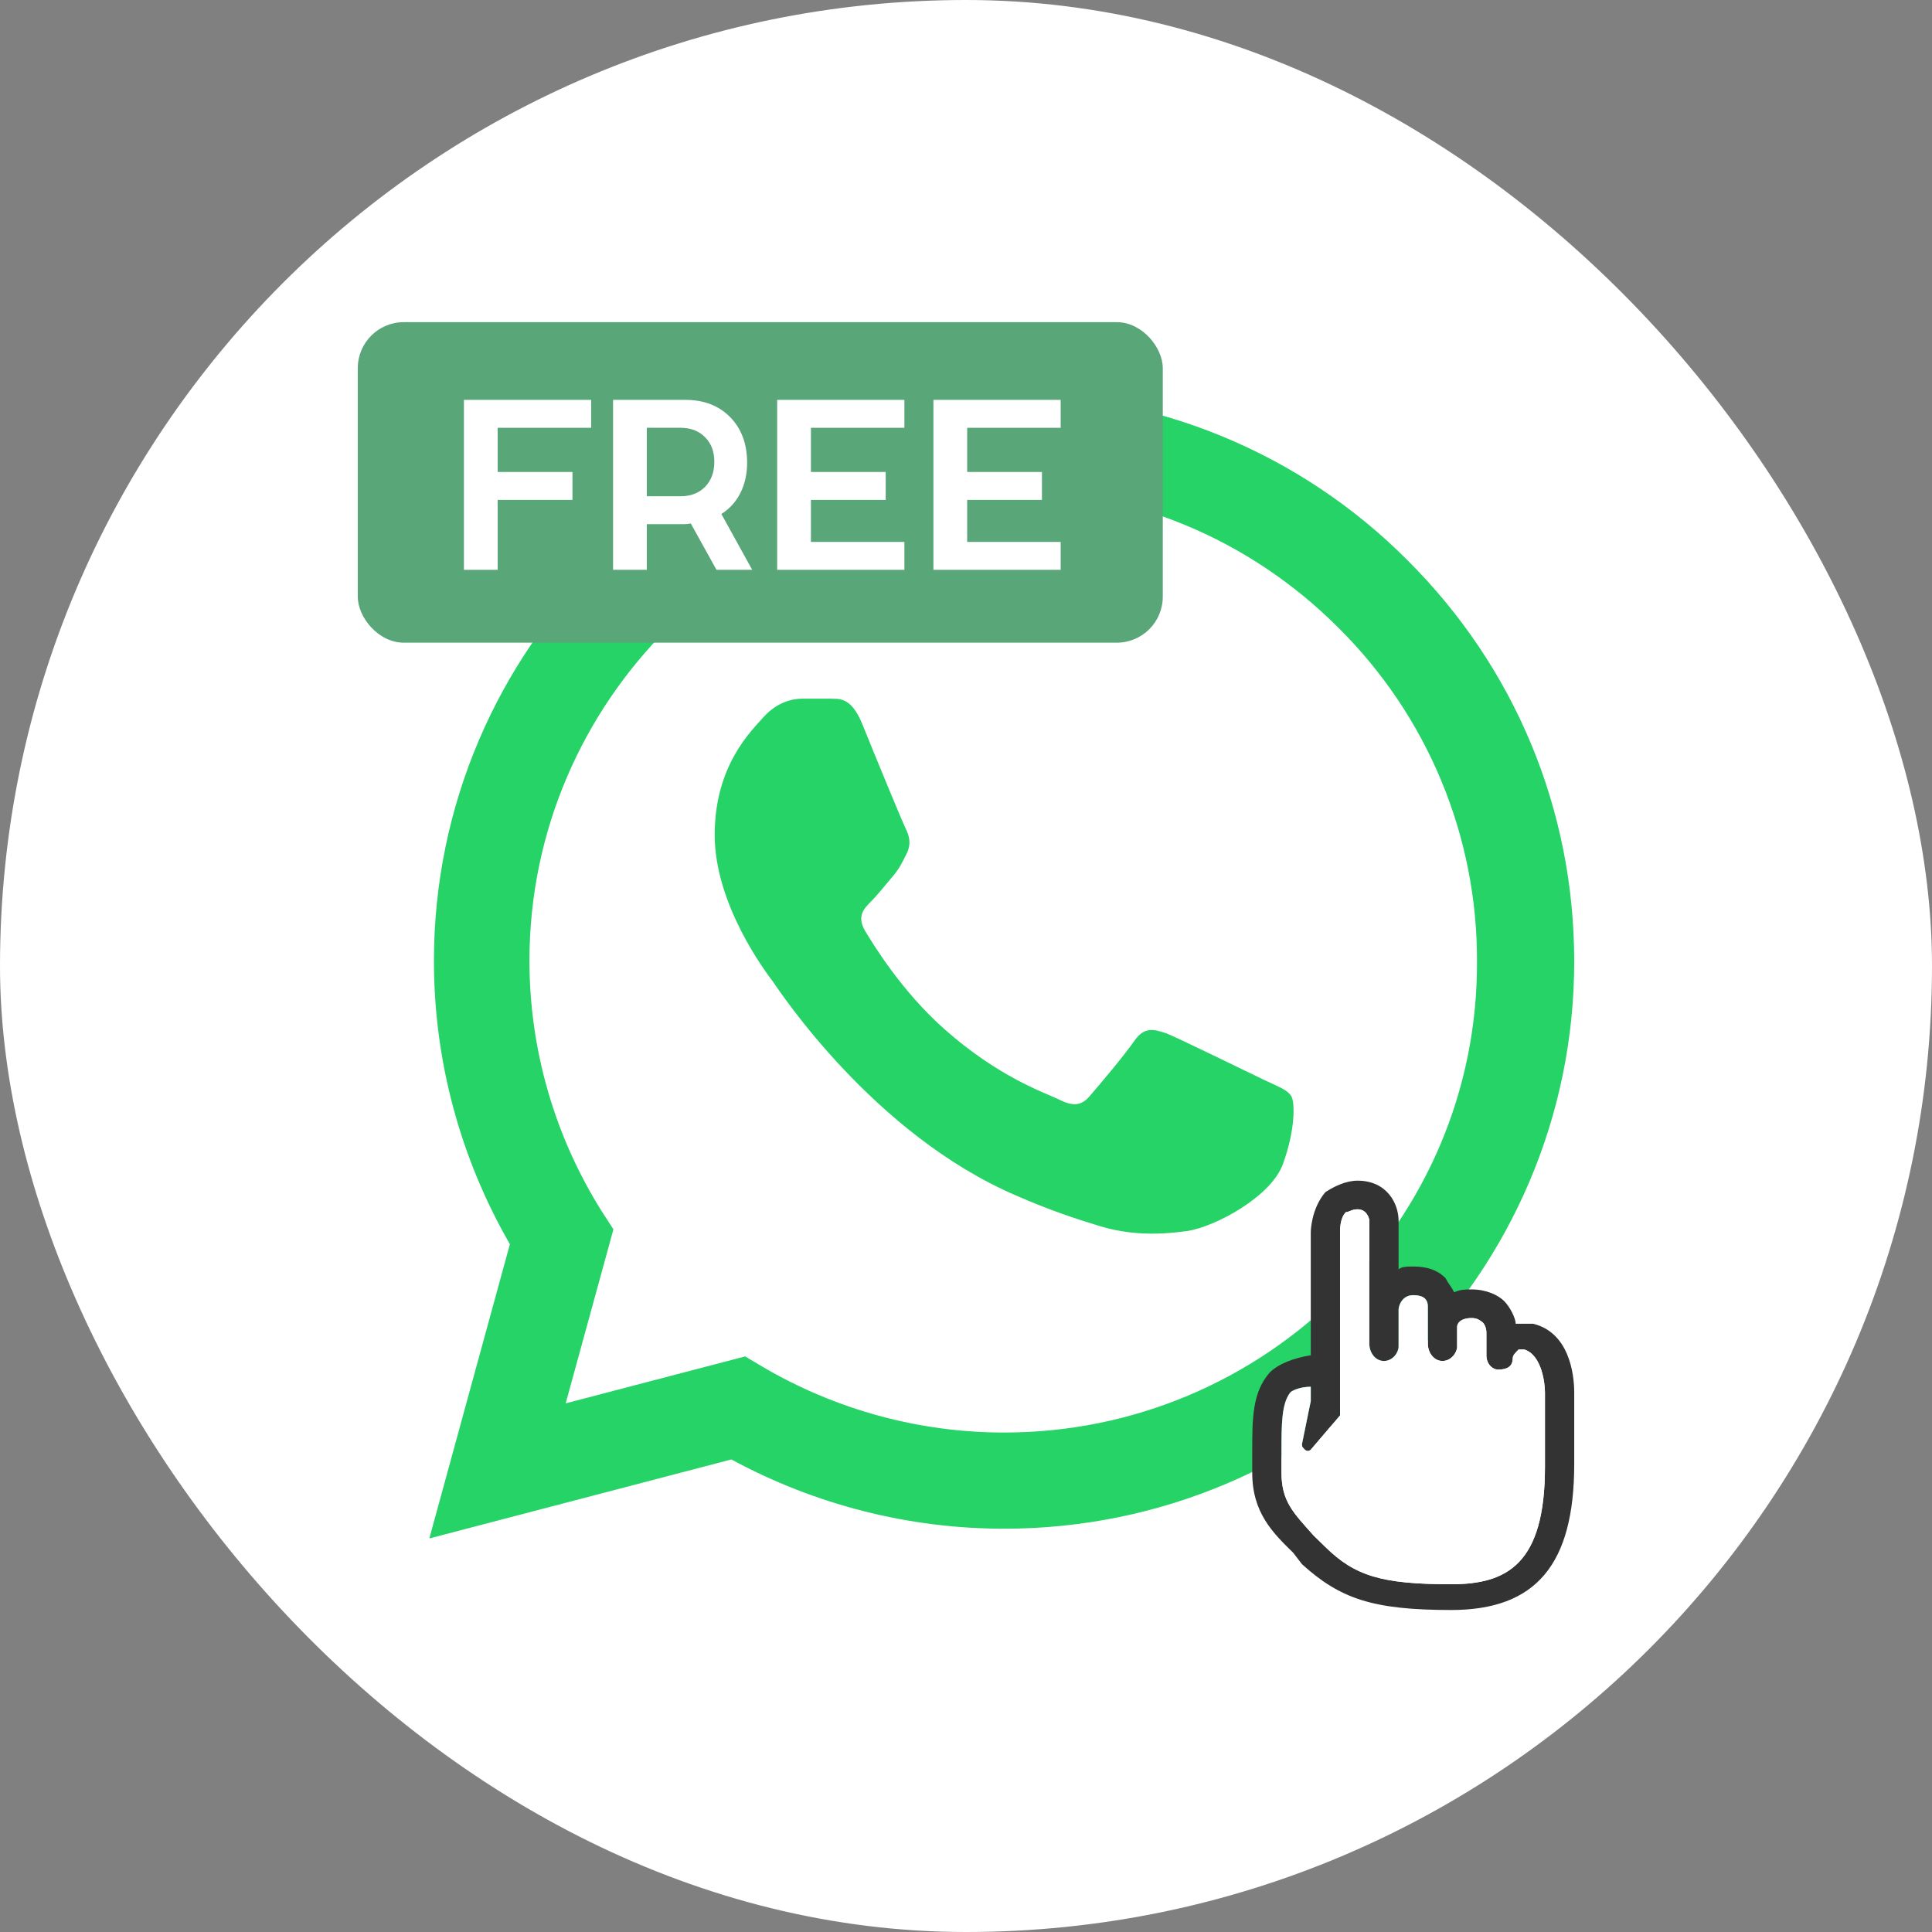 <?xml version="1.0" encoding="UTF-8"?> <svg xmlns="http://www.w3.org/2000/svg" width="108" height="108" viewBox="0 0 108 108" fill="none"><rect x="0" y="0" width="108" height="108" fill="#808080" stroke="none"/><rect width="108" height="108" rx="54" fill="white"></rect><path d="M78.673 31.312C75.725 28.349 72.213 25.999 68.342 24.4C64.472 22.802 60.32 21.986 56.129 22C38.569 22 24.257 36.24 24.257 53.712C24.257 59.312 25.737 64.752 28.503 69.552L24 86L40.884 81.584C45.548 84.112 50.79 85.456 56.129 85.456C73.688 85.456 88 71.216 88 53.744C88 45.264 84.687 37.296 78.673 31.312ZM56.129 80.08C51.369 80.08 46.706 78.8 42.621 76.4L41.656 75.824L31.622 78.448L34.291 68.72L33.648 67.728C31.004 63.526 29.6 58.67 29.596 53.712C29.596 39.184 41.495 27.344 56.096 27.344C63.172 27.344 69.829 30.096 74.814 35.088C77.282 37.533 79.238 40.441 80.569 43.643C81.899 46.846 82.578 50.279 82.565 53.744C82.629 68.272 70.73 80.08 56.129 80.08ZM70.665 60.368C69.861 59.984 65.938 58.064 65.23 57.776C64.49 57.52 63.976 57.392 63.429 58.16C62.882 58.96 61.371 60.752 60.921 61.264C60.47 61.808 59.988 61.872 59.184 61.456C58.38 61.072 55.807 60.208 52.784 57.52C50.404 55.408 48.828 52.816 48.346 52.016C47.895 51.216 48.281 50.8 48.7 50.384C49.053 50.032 49.504 49.456 49.889 49.008C50.275 48.56 50.436 48.208 50.694 47.696C50.951 47.152 50.822 46.704 50.629 46.32C50.436 45.936 48.828 42.032 48.185 40.432C47.542 38.896 46.866 39.088 46.384 39.056H44.84C44.294 39.056 43.457 39.248 42.718 40.048C42.01 40.848 39.952 42.768 39.952 46.672C39.952 50.576 42.814 54.352 43.2 54.864C43.586 55.408 48.828 63.408 56.804 66.832C58.702 67.664 60.181 68.144 61.339 68.496C63.236 69.104 64.973 69.008 66.356 68.816C67.9 68.592 71.083 66.896 71.727 65.04C72.402 63.184 72.402 61.616 72.177 61.264C71.952 60.912 71.469 60.752 70.665 60.368Z" fill="#25D366"></path><path d="M85.709 74H84.727C84.727 73.68 84.4 73.04 84.073 72.72C83.746 72.4 83.091 72.08 82.273 72.08C81.945 72.08 81.618 72.08 81.291 72.24C81.127 71.92 80.964 71.76 80.8 71.44C80.473 71.12 79.982 70.8 79 70.8C78.673 70.8 78.346 70.8 78.182 70.96V68.24C78.182 67.28 77.527 66 75.891 66C75.236 66 74.582 66.32 74.091 66.64C73.273 67.6 73.273 68.88 73.273 68.88V75.76C72.291 75.92 71.473 76.24 70.982 76.72C70 77.84 70 79.28 70 81.2V82.32C70 84.56 71.145 85.68 72.291 86.8L72.782 87.44C74.909 89.36 76.709 90 81.127 90C85.873 90 88 87.44 88 81.84V77.84C88 76.72 87.673 74.48 85.709 74ZM86.364 77.84V82C86.364 87.44 84.236 88.56 81.127 88.56C77.2 88.56 75.727 88.08 74.091 86.48L73.436 85.84C72.291 84.56 71.636 83.92 71.636 82.32V81.2C71.636 79.6 71.636 78.48 72.127 77.84C72.291 77.68 72.782 77.52 73.273 77.52V78.32L72.782 80.72C72.782 80.88 72.782 80.88 72.945 81.04C73.109 81.2 73.273 81.04 73.273 81.04L74.909 79.12V68.88C74.909 68.72 74.909 68.08 75.236 67.76C75.4 67.76 75.564 67.6 75.891 67.6C76.382 67.6 76.546 68.08 76.546 68.24V75.12C76.546 75.6 76.873 76.08 77.364 76.08C77.855 76.08 78.182 75.6 78.182 75.28V73.2C78.182 73.04 78.346 72.4 79 72.4C79.491 72.4 79.818 72.56 79.818 73.04V75.12C79.818 75.6 80.145 76.08 80.636 76.08C81.127 76.08 81.455 75.6 81.455 75.28V74.16C81.455 74 81.618 73.68 82.273 73.68C82.6 73.68 82.764 73.84 82.764 73.84C83.091 74 83.091 74.48 83.091 74.48V75.76C83.091 76.24 83.418 76.56 83.746 76.56C84.236 76.56 84.564 76.4 84.564 75.92C84.564 75.76 84.727 75.6 84.891 75.44H85.218C86.2 75.76 86.364 77.36 86.364 77.84C86.364 77.68 86.364 77.68 86.364 77.84Z" fill="#333333"></path><path d="M86.364 77.84V82C86.364 87.44 84.236 88.56 81.127 88.56C77.2 88.56 75.727 88.08 74.091 86.48L73.436 85.84C72.291 84.56 71.636 83.92 71.636 82.32V81.2C71.636 79.6 71.636 78.48 72.127 77.84C72.291 77.68 72.782 77.52 73.273 77.52V78.32L72.782 80.72C72.782 80.88 72.782 80.88 72.945 81.04C73.109 81.2 73.273 81.04 73.273 81.04L74.909 79.12V68.88C74.909 68.72 74.909 68.08 75.236 67.76C75.4 67.76 75.564 67.6 75.891 67.6C76.382 67.6 76.546 68.08 76.546 68.24V75.12C76.546 75.6 76.873 76.08 77.364 76.08C77.855 76.08 78.182 75.6 78.182 75.28V73.2C78.182 73.04 78.346 72.4 79 72.4C79.491 72.4 79.818 72.56 79.818 73.04V75.12C79.818 75.6 80.145 76.08 80.636 76.08C81.127 76.08 81.455 75.6 81.455 75.28V74.16C81.455 74 81.618 73.68 82.273 73.68C82.6 73.68 82.764 73.84 82.764 73.84C83.091 74 83.091 74.48 83.091 74.48V75.76C83.091 76.24 83.418 76.56 83.746 76.56C84.236 76.56 84.564 76.4 84.564 75.92C84.564 75.76 84.727 75.6 84.891 75.44H85.218C86.2 75.76 86.364 77.36 86.364 77.84Z" fill="white"></path><rect x="20" y="18.009" width="45" height="17.917" rx="2.571" fill="#59A679"></rect><path d="M25.934 31.854V22.353H33.046V23.914H27.82V26.384H32.001V27.945H27.82V31.854H25.934Z" fill="white"></path><path d="M34.271 31.854V22.353H38.316C39.348 22.353 40.18 22.674 40.814 23.316C41.447 23.959 41.764 24.809 41.764 25.868C41.764 26.502 41.637 27.067 41.384 27.565C41.139 28.053 40.786 28.443 40.325 28.732L42.049 31.854H40.053L38.615 29.262C38.488 29.289 38.352 29.302 38.208 29.302H36.158V31.854H34.271ZM36.158 23.914V27.741H38.045C38.615 27.741 39.072 27.565 39.416 27.212C39.759 26.859 39.931 26.393 39.931 25.814C39.931 25.244 39.759 24.787 39.416 24.443C39.072 24.09 38.615 23.914 38.045 23.914H36.158Z" fill="white"></path><path d="M43.444 22.353H50.556V23.914H45.331V26.384H49.511V27.945H45.331V30.293H50.556V31.854H43.444V22.353Z" fill="white"></path><path d="M52.179 22.353H59.292V23.914H54.066V26.384H58.246V27.945H54.066V30.293H59.292V31.854H52.179V22.353Z" fill="white"></path></svg> 